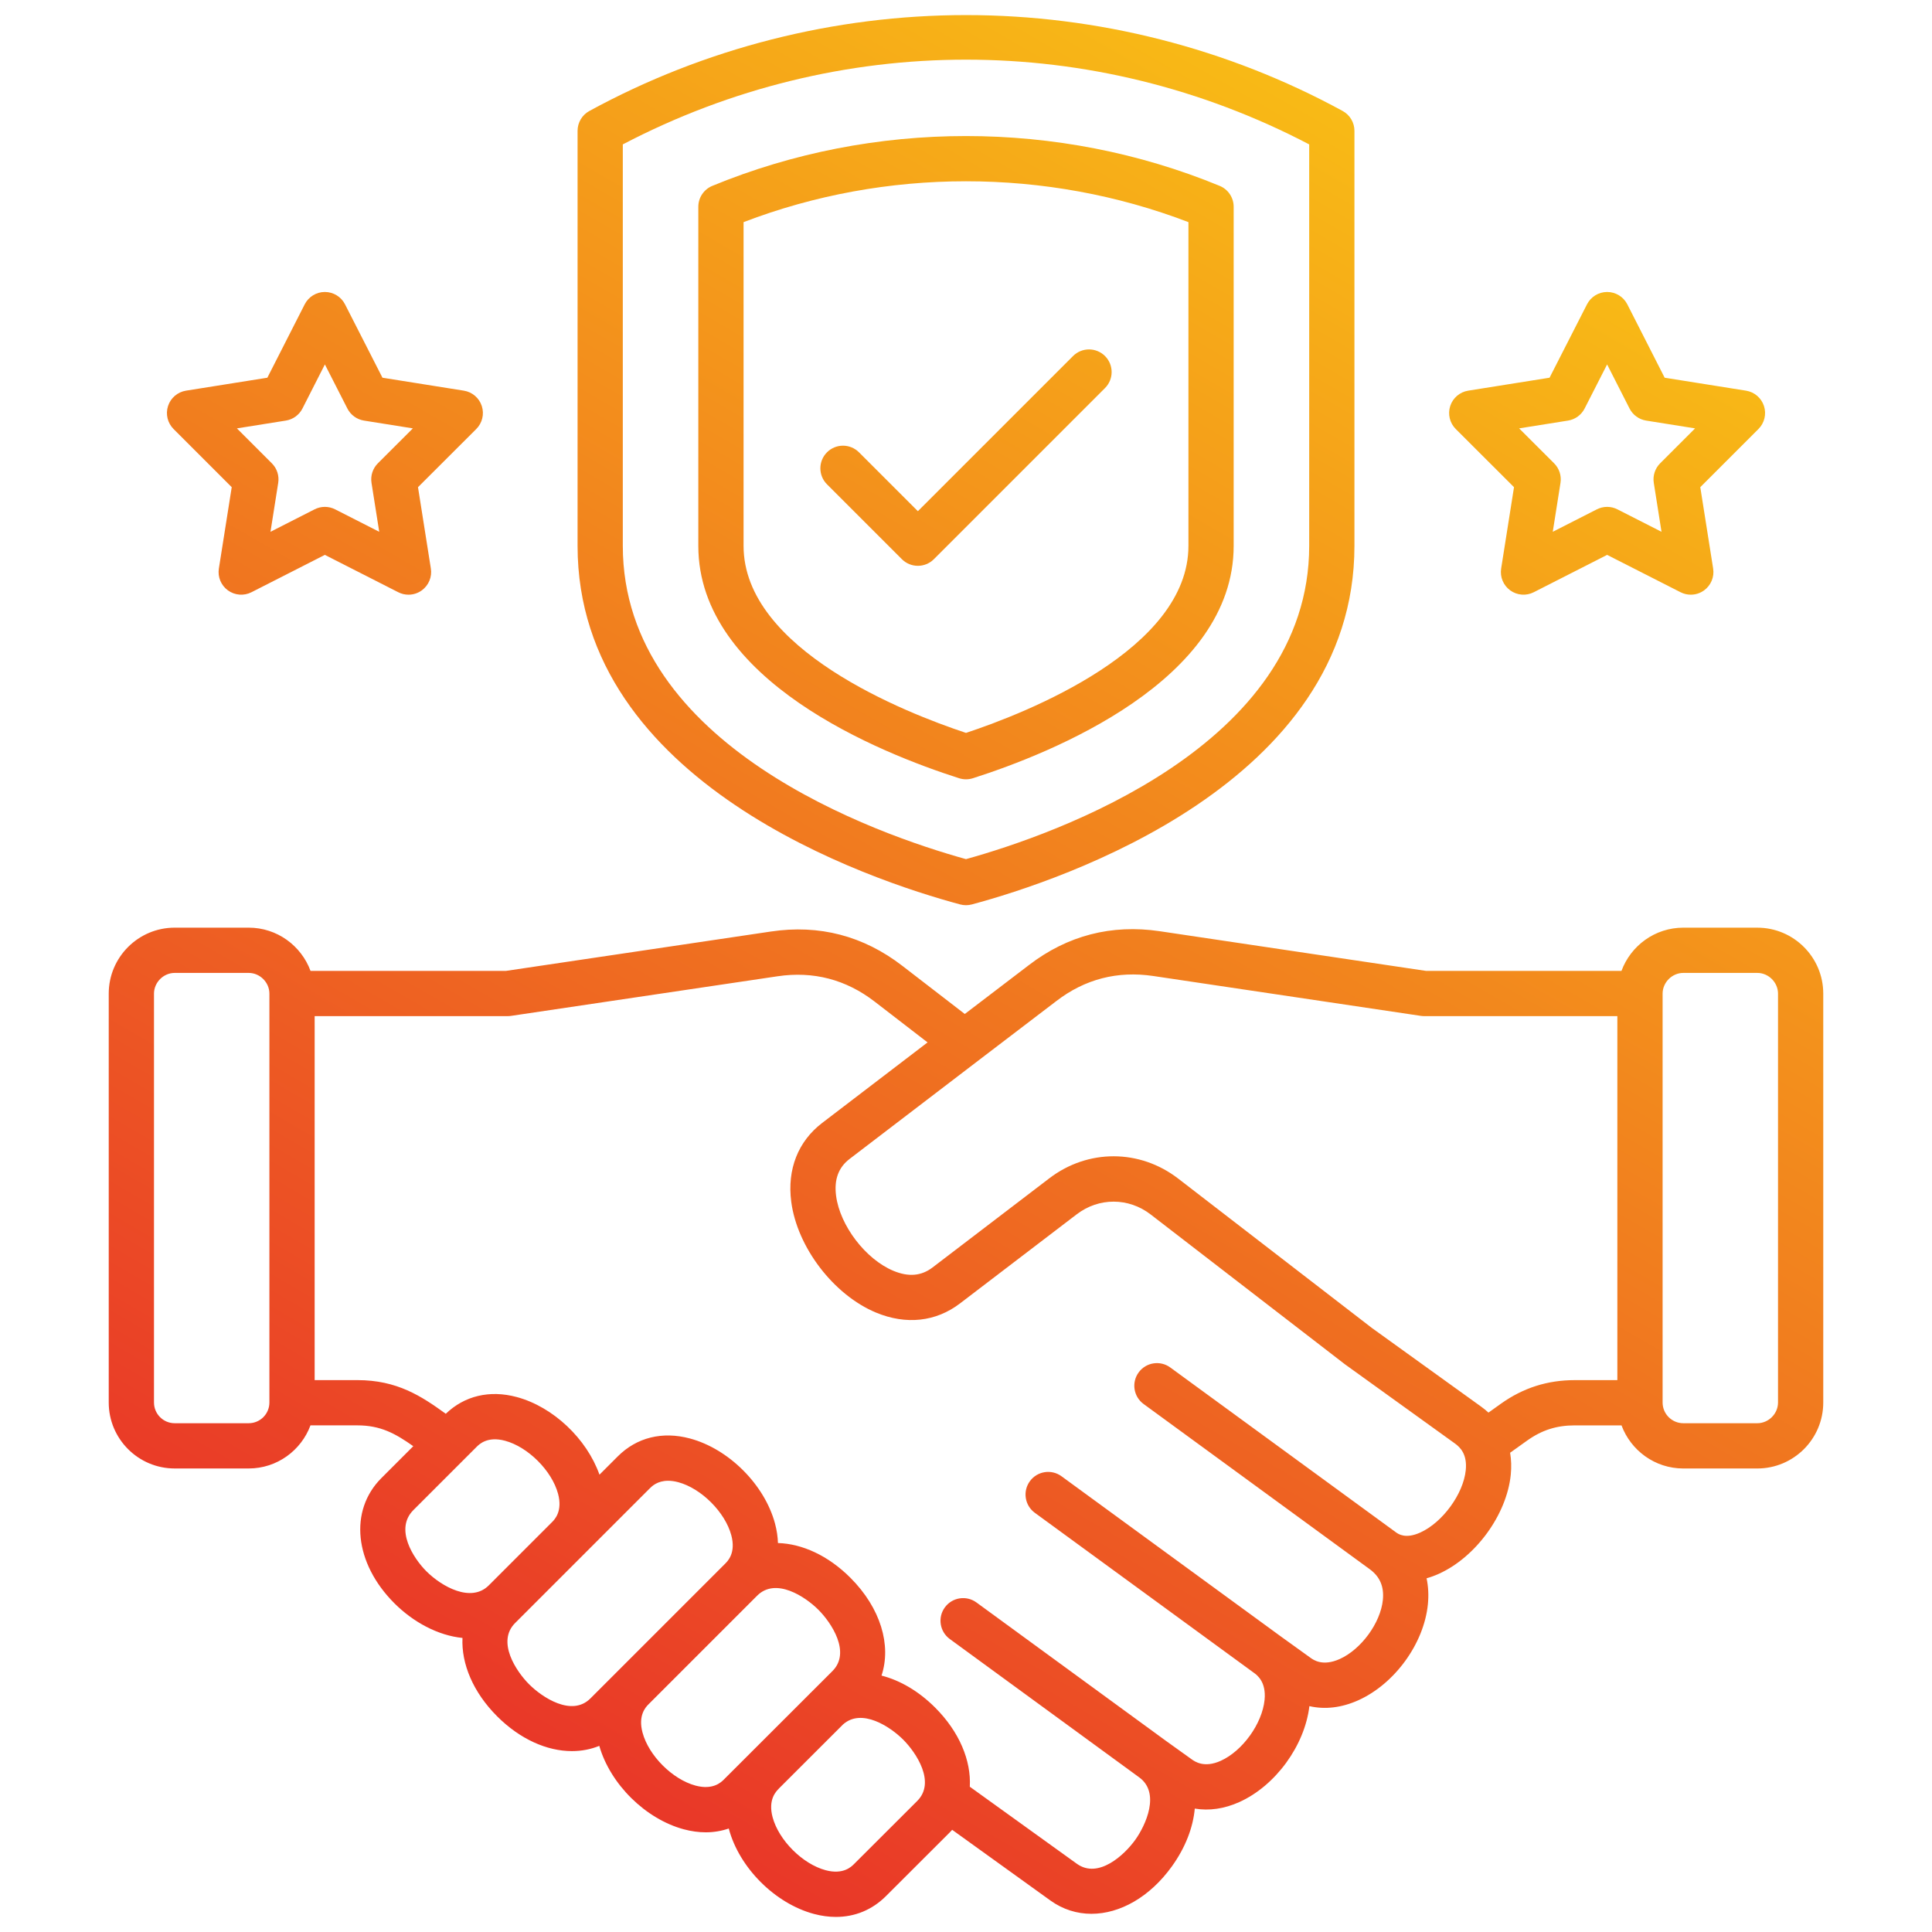 <svg id="Layer_1" viewBox="0 0 512 512" xmlns="http://www.w3.org/2000/svg" xmlns:xlink="http://www.w3.org/1999/xlink" data-name="Layer 1"><linearGradient id="linear-gradient" gradientUnits="userSpaceOnUse" x1="378.836" x2="136.442" y1="42.7" y2="462.539"><stop offset="0" stop-color="#f8ba16"/><stop offset="1" stop-color="#e93728"/></linearGradient><path d="m465.707 245.841h-19.616c-7.517 0-13.921 4.78-16.383 11.452h-51.828l-70.516-10.509c-12.792-1.895-24.463 1.121-34.676 8.959l-17.009 12.972-16.539-12.752c-10.304-7.956-22.04-11.02-34.876-9.094l-70.145 10.423h-51.829c-2.462-6.672-8.866-11.452-16.383-11.452h-19.616c-9.636 0-17.476 7.84-17.476 17.476v108.368c0 9.636 7.839 17.476 17.476 17.476h19.616c7.506 0 13.902-4.766 16.372-11.423h12.428c6.132 0 10.021 2.133 14.818 5.518l-8.455 8.455c-8.612 8.612-7.166 22.561 3.439 33.165 5.012 5.012 11.556 8.549 18.054 9.195-.32 6.858 2.81 14.396 9.188 20.775 6.085 6.085 13.224 9.217 19.82 9.217 2.526 0 4.971-.463 7.248-1.392 2.901 10.14 12.255 19.402 22.418 22.119 1.987.531 3.934.793 5.817.793 2.123 0 4.157-.353 6.082-1.01.01.039.017.076.027.115 2.763 10.299 12.244 19.772 22.544 22.524 1.986.531 3.933.793 5.817.793 5.051 0 9.642-1.887 13.284-5.536l16.76-16.732c.267-.267.524-.54.771-.818l26.044 18.744c3.307 2.374 7.035 3.516 10.865 3.515 7.536 0 15.461-4.421 21.318-12.571 3.601-5.011 5.613-10.314 6.066-15.314 3.793.64 7.81.072 11.805-1.729 9.584-4.32 17.329-14.956 18.566-25.421 4.111.946 8.541.436 12.966-1.557 9.636-4.337 17.387-15.013 18.431-25.384.244-2.426.125-4.75-.341-6.938 1.074-.304 2.156-.699 3.239-1.187 9.81-4.419 18.008-15.706 19.07-26.255.204-2.031.138-3.981-.17-5.832l4.522-3.23c3.912-2.781 7.806-4.021 12.627-4.021h12.371c2.47 6.657 8.866 11.423 16.373 11.423h19.616c9.636 0 17.476-7.84 17.476-17.476v-108.368c0-9.636-7.839-17.476-17.476-17.476zm-394.313 125.844c0 3.024-2.46 5.485-5.485 5.485h-19.616c-3.024 0-5.485-2.461-5.485-5.485v-108.368c0-2.974 2.512-5.485 5.485-5.485h19.616c2.973 0 5.485 2.512 5.485 5.485zm38.156 28.504 16.753-16.752c.711-.709 2.875-2.868 7.524-1.627 6.117 1.64 12.427 7.948 14.066 14.063 1.248 4.658-.923 6.83-1.637 7.544s-16.724 16.725-16.724 16.725c-4.696 4.692-12.465.33-16.542-3.745-3.398-3.397-8.489-11.158-3.439-16.208zm30.682 46.178c-3.453-3.453-8.675-11.292-3.724-16.243l35.688-35.688c.56-.56 2.016-2.017 4.867-2.017.784 0 1.673.11 2.678.38 6.116 1.639 12.424 7.949 14.063 14.066 1.246 4.651-.916 6.812-1.626 7.523l-28.743 28.743s-.004.004-.006.006l-6.967 6.967c-4.938 4.939-12.776-.286-16.229-3.738zm44.104 26.838c-6.112-1.634-12.419-7.936-14.059-14.048-1.229-4.578.844-6.753 1.594-7.505l28.785-28.785c4.941-4.938 12.776.285 16.229 3.738s8.675 11.292 3.726 16.241l-5.581 5.575c-.133.125-.268.245-.398.375l.011.011-22.782 22.759c-.711.713-2.872 2.882-7.526 1.638zm58.755 4.052-16.76 16.732c-.711.713-2.873 2.882-7.526 1.638-6.112-1.634-12.419-7.936-14.059-14.048-1.25-4.66.922-6.833 1.636-7.547l-.011-.011 17.019-17.002c4.966-4.473 12.572.612 15.96 3.998 3.453 3.453 8.678 11.293 3.741 16.239zm145.349-87.637c-.634 6.297-6.158 13.863-12.064 16.523-3.862 1.74-5.765.418-6.412-.046l-.012-.009s-.008-.006-.012-.01c-.001 0-.003-.002-.004-.002l-59.8-43.682c-2.674-1.954-6.425-1.37-8.377 1.305-1.953 2.674-1.369 6.424 1.305 8.377l59.839 43.711s.008.004.011.007c.008.005.014.012.022.017 0 0 .002 0 .002.002 2.735 1.967 3.891 4.645 3.534 8.187-.611 6.07-5.735 13.091-11.422 15.651-4.502 2.025-6.95.26-7.757-.321l-7.972-5.738-58.013-42.37c-2.675-1.95-6.425-1.367-8.377 1.306-1.953 2.674-1.369 6.425 1.305 8.378l58.025 42.378s.009.005.013.008c.007.005.013.011.02.016.819.59 3.312 2.384 2.83 7.186-.632 6.297-5.842 13.536-11.612 16.137-4.398 1.985-6.893.189-7.722-.406l-6.872-4.928s-.001-.001-.002-.002l-50.145-36.624c-2.675-1.952-6.425-1.369-8.377 1.306-1.953 2.674-1.369 6.425 1.305 8.378l50.145 36.624c.005.004.01.006.016.01.007.005.012.01.019.015 5.676 4.084 1.797 12.647-1.047 16.605-2.855 3.971-9.759 10.403-15.448 6.317l-28.377-20.424c.384-6.909-2.743-14.527-9.178-20.963-4.389-4.389-9.329-7.239-14.219-8.488 2.667-8.033-.219-17.898-8.246-25.924-5.895-5.895-12.777-9.012-19.197-9.203-.055-1.679-.31-3.405-.781-5.163-2.761-10.303-12.241-19.784-22.542-22.545-7.316-1.963-14.109-.276-19.126 4.74l-4.853 4.853c-3.365-9.523-12.289-17.997-21.934-20.581-7.163-1.919-13.82-.337-18.797 4.441-6.495-4.705-12.917-8.922-23.424-8.922h-11.325v-96.464h51.18c.295 0 .589-.021.881-.065l70.589-10.488c9.486-1.42 18.16.841 25.782 6.728l13.997 10.792-27.922 21.336c-6.404 4.893-9.319 12.303-8.208 20.865 1.567 12.082 11.23 24.722 22.476 29.402 7.965 3.313 15.874 2.446 22.264-2.441l30.928-23.614c5.862-4.478 13.728-4.461 19.571.04l51.42 39.656c.052.041.104.08.158.118l29.056 20.921c1.439 1.036 3.305 2.897 2.883 7.087zm9.323-17.625-3.302 2.359c-.593-.546-1.224-1.065-1.9-1.552l-28.974-20.862-51.346-39.598c-10.205-7.862-23.937-7.891-34.169-.072l-30.931 23.615c-2.971 2.273-6.364 2.566-10.375.898-7.352-3.06-14.167-11.976-15.192-19.874-.56-4.314.617-7.518 3.597-9.795l34.129-26.079s.003-.003.004-.004l20.67-15.765c7.551-5.795 16.173-8.021 25.627-6.621l70.951 10.573c.292.044.588.065.884.065h51.18v96.464h-11.268c-7.267 0-13.67 2.041-19.586 6.247zm73.43-.31c0 2.974-2.512 5.485-5.485 5.485h-19.616c-3.024 0-5.485-2.461-5.485-5.485v-108.368c0-2.974 2.512-5.485 5.485-5.485h19.616c2.973 0 5.485 2.512 5.485 5.485zm-216.748-132.002c.509.137 1.032.205 1.555.205s1.046-.068 1.556-.205c23.784-6.392 101.384-32.135 101.384-95.024v-109.985c0-2.193-1.197-4.211-3.122-5.262-30.448-16.627-64.964-25.416-99.818-25.416s-69.371 8.789-99.818 25.416c-1.924 1.051-3.122 3.068-3.122 5.262v109.984c0 62.912 77.601 88.639 101.385 95.024zm-89.395-201.416c57.214-29.945 124.684-29.945 181.899 0v106.392c0 53.122-67.62 76.538-90.95 83.02-23.331-6.476-90.949-29.878-90.949-83.02zm89.128 167.975c.592.188 1.207.283 1.821.283s1.229-.095 1.821-.283c20.781-6.627 69.115-25.893 69.115-61.583v-89.859c0-2.429-1.465-4.618-3.711-5.543-42.724-17.604-91.728-17.604-134.452 0-2.246.925-3.711 3.114-3.711 5.543v89.858c0 35.69 48.334 54.956 69.116 61.583zm-57.125-147.374c37.686-14.439 80.208-14.439 117.893 0v85.791c0 27.441-42.935 44.258-58.946 49.566-16.012-5.309-58.947-22.125-58.947-49.566zm22.109 69.479c-2.341-2.341-2.341-6.137 0-8.479s6.137-2.342 8.479 0l15.604 15.603 41.115-41.114c2.341-2.343 6.137-2.342 8.479 0 2.341 2.341 2.341 6.138 0 8.479l-45.354 45.354c-1.17 1.171-2.705 1.756-4.239 1.756s-3.068-.585-4.239-1.756l-19.843-19.842zm-157.753.76-3.407 21.562c-.352 2.226.575 4.461 2.398 5.786 1.823 1.322 4.235 1.516 6.243.492l19.448-9.897 19.448 9.897c.858.438 1.79.652 2.719.652 1.244 0 2.481-.387 3.524-1.145 1.823-1.325 2.75-3.561 2.398-5.786l-3.407-21.559 15.44-15.414c1.595-1.593 2.163-3.946 1.467-6.091-.695-2.146-2.534-3.719-4.761-4.073l-21.565-3.433-9.924-19.45c-1.024-2.008-3.087-3.271-5.34-3.271h-.003c-2.254 0-4.317 1.267-5.34 3.275l-9.897 19.446-21.561 3.432c-2.226.354-4.064 1.927-4.76 4.07-.695 2.144-.13 4.496 1.463 6.09l15.416 15.415zm14.342-17.646c1.895-.302 3.53-1.492 4.401-3.201l5.945-11.683 5.963 11.688c.871 1.707 2.505 2.895 4.398 3.196l12.956 2.062-9.276 9.26c-1.359 1.357-1.986 3.282-1.686 5.179l2.049 12.967-11.691-5.95c-1.708-.871-3.73-.871-5.438 0l-11.691 5.95 2.049-12.967c.299-1.895-.326-3.818-1.683-5.175l-9.262-9.262 12.967-2.064zm325.475 17.648-3.406 21.559c-.352 2.226.575 4.461 2.398 5.786 1.823 1.322 4.236 1.516 6.243.492l19.448-9.897 19.448 9.897c.858.438 1.79.652 2.719.652 1.244 0 2.481-.387 3.524-1.145 1.823-1.325 2.75-3.561 2.398-5.786l-3.407-21.562 15.416-15.415c1.594-1.594 2.159-3.946 1.463-6.09s-2.535-3.716-4.76-4.07l-21.561-3.432-9.896-19.446c-1.022-2.009-3.086-3.274-5.34-3.275h-.003c-2.253 0-4.316 1.264-5.34 3.271l-9.924 19.45-21.564 3.433c-2.227.354-4.066 1.928-4.761 4.073s-.128 4.497 1.467 6.091l15.44 15.414zm14.314-17.648c1.893-.302 3.527-1.489 4.398-3.196l5.963-11.688 5.945 11.683c.87 1.709 2.506 2.899 4.401 3.201l12.967 2.064-9.262 9.262c-1.356 1.356-1.982 3.28-1.683 5.175l2.049 12.967-11.691-5.95c-1.708-.871-3.73-.871-5.438 0l-11.691 5.95 2.049-12.967c.3-1.896-.327-3.821-1.686-5.179l-9.276-9.26 12.956-2.062z" fill="url(#linear-gradient)"/></svg>